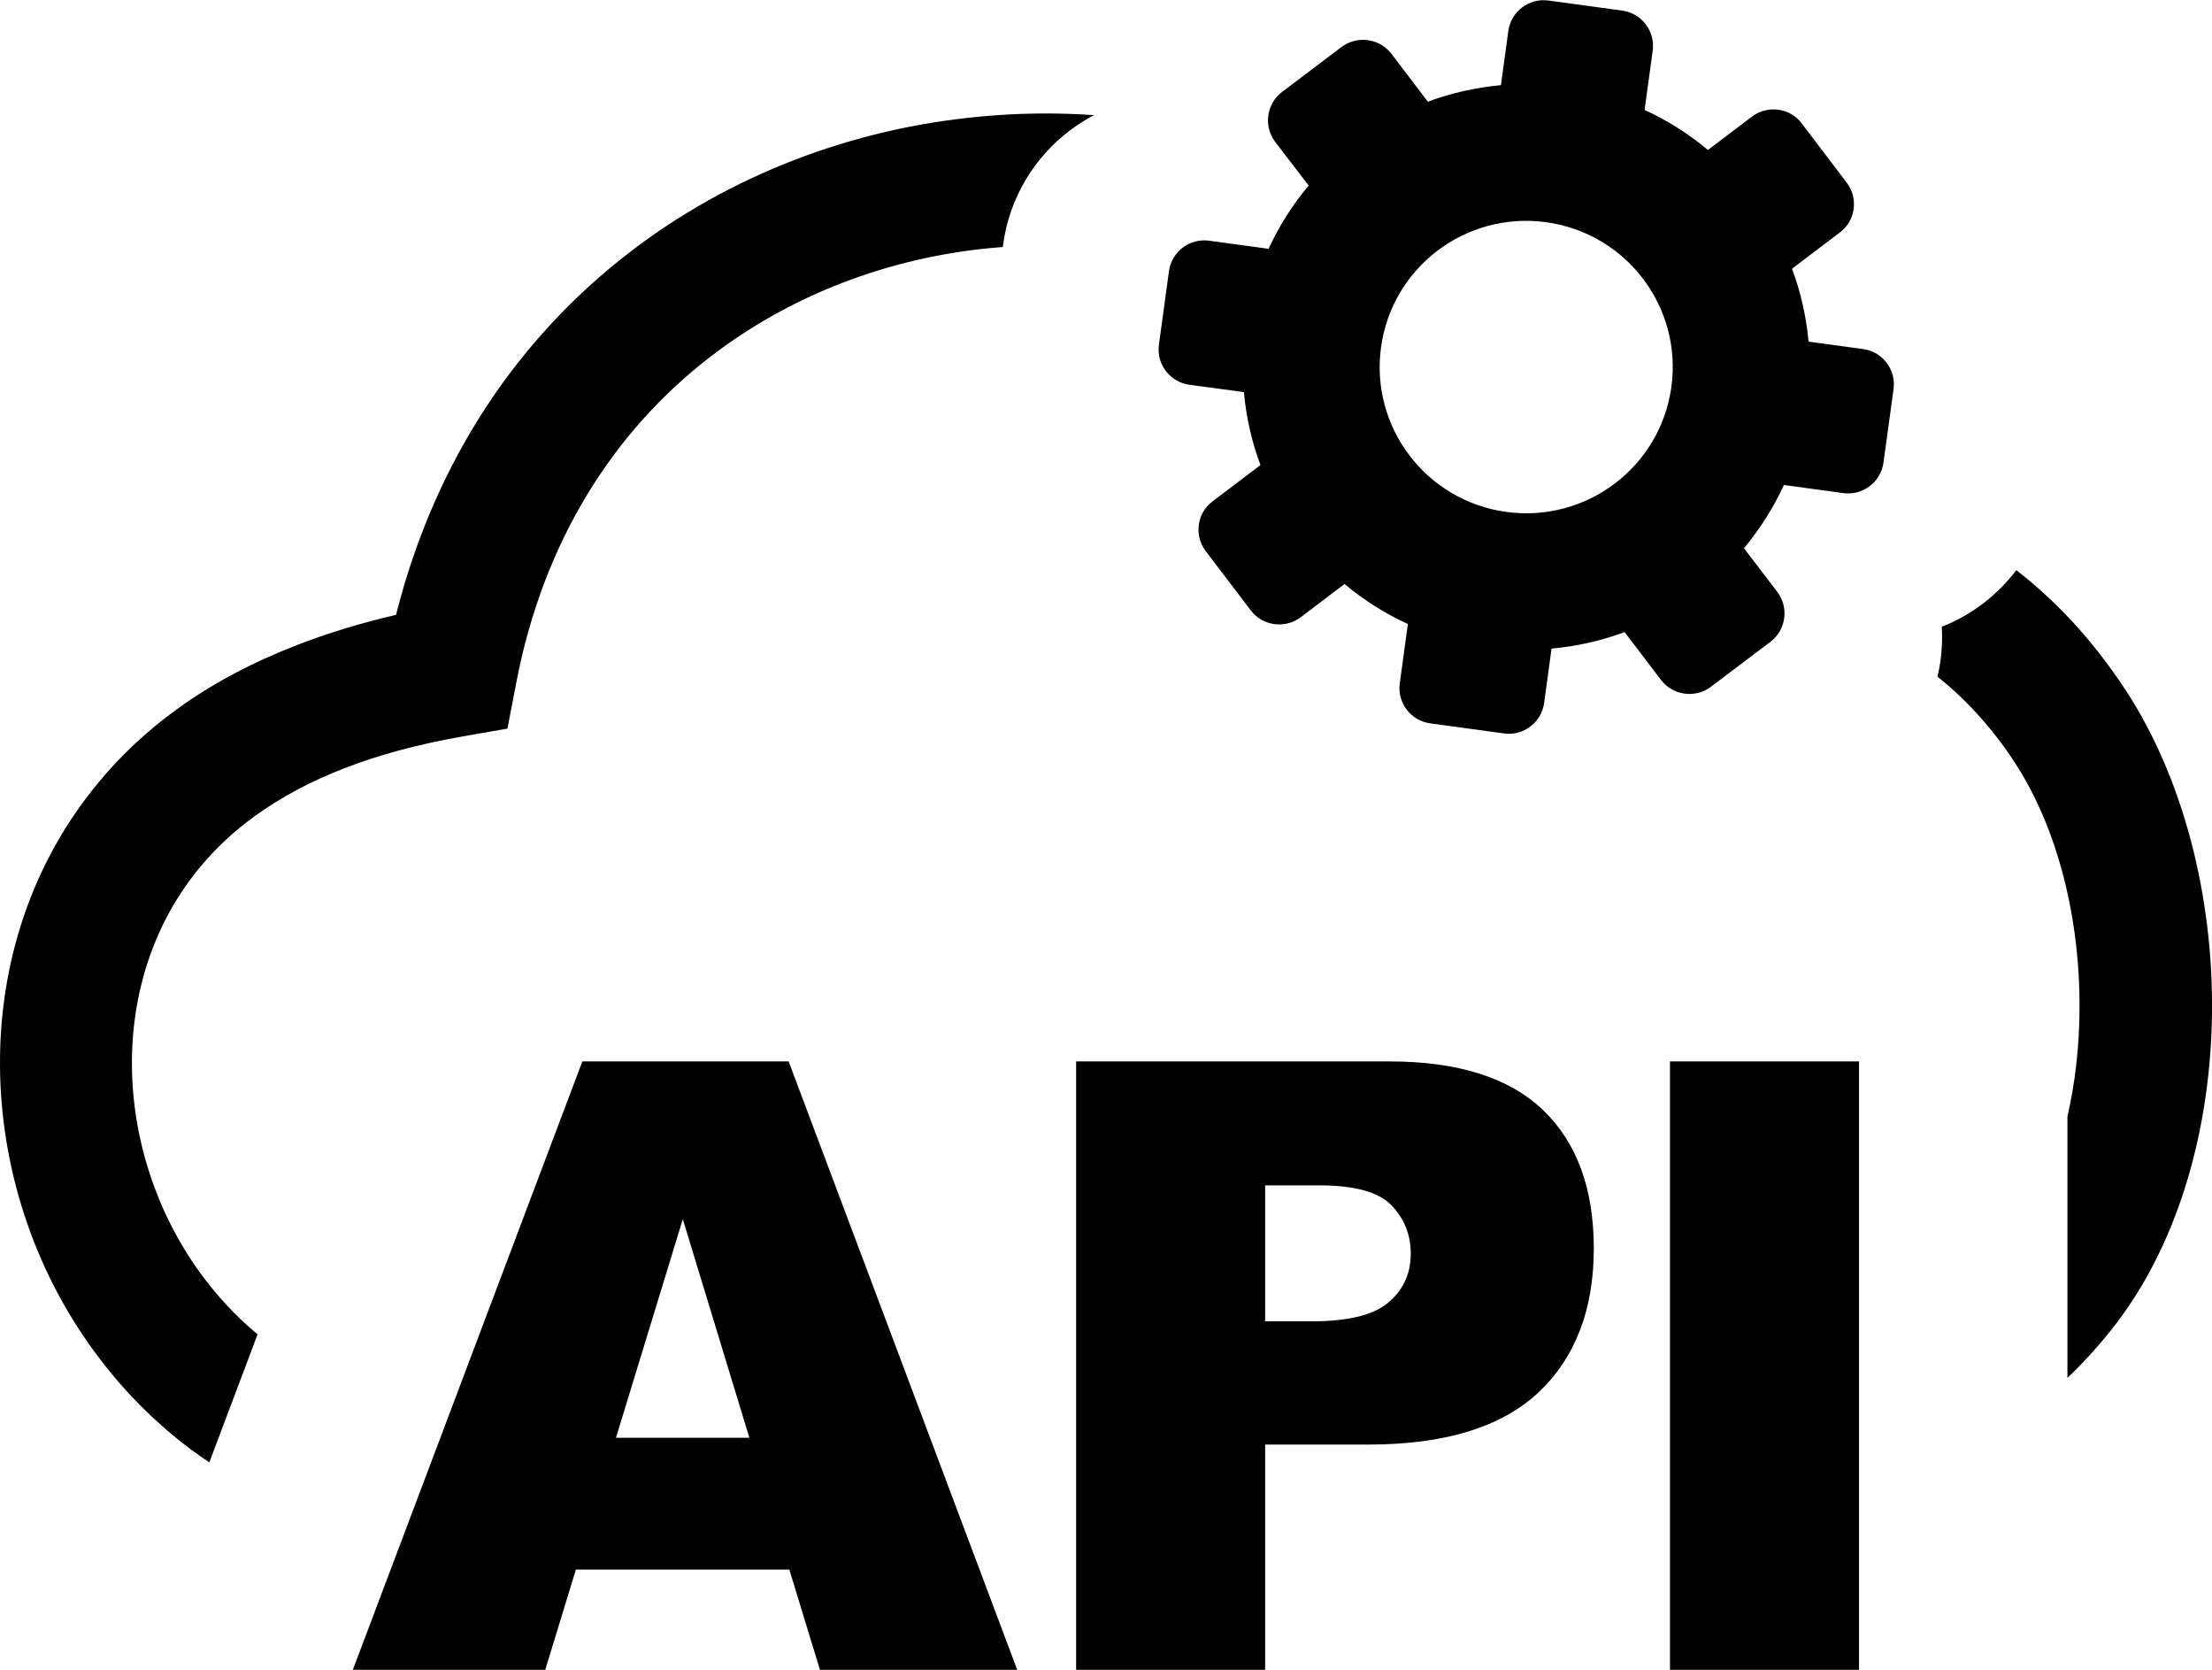 <?xml version="1.0" encoding="UTF-8"?> <svg xmlns="http://www.w3.org/2000/svg" width="53" height="40" viewBox="0 0 53 40" fill="none"><g clip-path="url(#clip0_2747_32156)"><path fill-rule="evenodd" clip-rule="evenodd" d="M43.17 2.956L44.248 4.376C44.533 4.751 44.46 5.288 44.084 5.568L42.937 6.437C43.144 6.992 43.278 7.578 43.334 8.184L44.641 8.361C45.107 8.425 45.434 8.856 45.37 9.32L45.128 11.084C45.064 11.549 44.632 11.876 44.166 11.812L42.743 11.618C42.489 12.169 42.165 12.677 41.786 13.133L42.584 14.178C42.868 14.553 42.795 15.091 42.42 15.374L40.996 16.45C40.621 16.734 40.082 16.661 39.797 16.287L38.926 15.142C38.37 15.349 37.779 15.482 37.175 15.538L36.998 16.842C36.933 17.306 36.502 17.634 36.036 17.569L34.268 17.328C33.802 17.263 33.474 16.833 33.539 16.368L33.733 14.948C33.181 14.695 32.672 14.372 32.215 13.989L31.167 14.785C30.791 15.069 30.252 14.996 29.968 14.621L28.889 13.201C28.605 12.827 28.678 12.289 29.053 12.01L30.201 11.14C29.993 10.585 29.86 10 29.804 9.393L28.497 9.217C28.031 9.152 27.703 8.722 27.768 8.257L28.009 6.493C28.074 6.029 28.505 5.701 28.971 5.766L30.395 5.96C30.649 5.409 30.973 4.901 31.356 4.445L30.554 3.399C30.27 3.025 30.343 2.487 30.718 2.203L32.141 1.127C32.517 0.843 33.056 0.917 33.34 1.291L34.212 2.436C34.768 2.229 35.359 2.096 35.963 2.04L36.14 0.74C36.204 0.275 36.636 -0.052 37.102 0.013L38.87 0.254C39.336 0.319 39.663 0.749 39.599 1.214L39.405 2.633C39.957 2.887 40.466 3.21 40.923 3.593L41.971 2.797C42.351 2.509 42.89 2.582 43.17 2.956ZM24.028 5.917C23.929 5.925 23.83 5.934 23.731 5.942C21.302 6.175 18.943 7.057 16.994 8.567C14.738 10.31 13.025 12.918 12.366 16.373L12.159 17.453L11.08 17.642C10.024 17.827 9.079 18.081 8.251 18.404C7.449 18.713 6.733 19.096 6.107 19.548C5.607 19.91 5.176 20.314 4.809 20.753C3.675 22.108 3.148 23.808 3.161 25.529C3.174 27.276 3.744 29.041 4.796 30.491C5.189 31.029 5.641 31.523 6.159 31.954L6.172 31.962L5.016 35.03C4.71 34.828 4.412 34.608 4.136 34.376C3.412 33.774 2.777 33.09 2.238 32.345C0.793 30.366 0.017 27.948 -0 25.538C-0.017 23.102 0.742 20.68 2.381 18.718C2.911 18.081 3.537 17.496 4.253 16.979C5.085 16.377 6.038 15.869 7.117 15.452C7.858 15.164 8.652 14.923 9.489 14.729C10.438 10.968 12.46 8.072 15.061 6.063C17.494 4.183 20.423 3.085 23.438 2.797C24.356 2.707 25.288 2.694 26.211 2.758C26.008 2.866 25.818 2.986 25.637 3.124L25.624 3.133C24.792 3.765 24.192 4.725 24.037 5.843L24.028 5.917ZM18.913 37.599H13.798L13.064 40H8.454L13.953 25.426H18.896L24.373 40H19.646L18.913 37.599ZM17.955 34.441L16.36 29.204L14.759 34.441H17.955ZM25.784 25.426H33.293C34.928 25.426 36.157 25.813 36.968 26.588C37.779 27.362 38.188 28.473 38.188 29.905C38.188 31.377 37.74 32.53 36.856 33.361C35.967 34.191 34.608 34.604 32.788 34.604H30.313V40H25.784V25.426ZM30.313 31.652H31.425C32.301 31.652 32.918 31.502 33.271 31.196C33.625 30.895 33.802 30.508 33.802 30.035C33.802 29.578 33.647 29.191 33.34 28.873C33.034 28.554 32.456 28.395 31.607 28.395H30.313V31.652ZM40.013 25.426H44.542V40H40.013V25.426ZM48.311 13.658C48.773 14.015 49.213 14.419 49.636 14.871C50.097 15.366 50.533 15.925 50.942 16.549C52.323 18.666 53.03 21.493 53 24.26C52.97 26.975 52.236 29.677 50.735 31.665C50.373 32.143 49.972 32.59 49.536 33.008V26.743C49.722 25.938 49.817 25.09 49.825 24.234C49.851 22.053 49.316 19.862 48.277 18.27C47.979 17.81 47.651 17.397 47.306 17.027C47.026 16.726 46.728 16.45 46.422 16.209C46.452 16.08 46.478 15.951 46.496 15.822C46.53 15.555 46.543 15.284 46.526 15.013C46.879 14.875 47.207 14.69 47.501 14.466L47.514 14.458C47.815 14.226 48.083 13.959 48.311 13.658ZM37.045 5.323C38.965 5.585 40.31 7.349 40.047 9.269C39.784 11.183 38.016 12.526 36.092 12.263C34.173 12.001 32.827 10.237 33.09 8.318C33.353 6.399 35.126 5.06 37.045 5.323Z" fill="black"></path></g><defs><clipPath id="clip0_2747_32156"><rect width="53" height="40" fill="white"></rect></clipPath></defs></svg> 